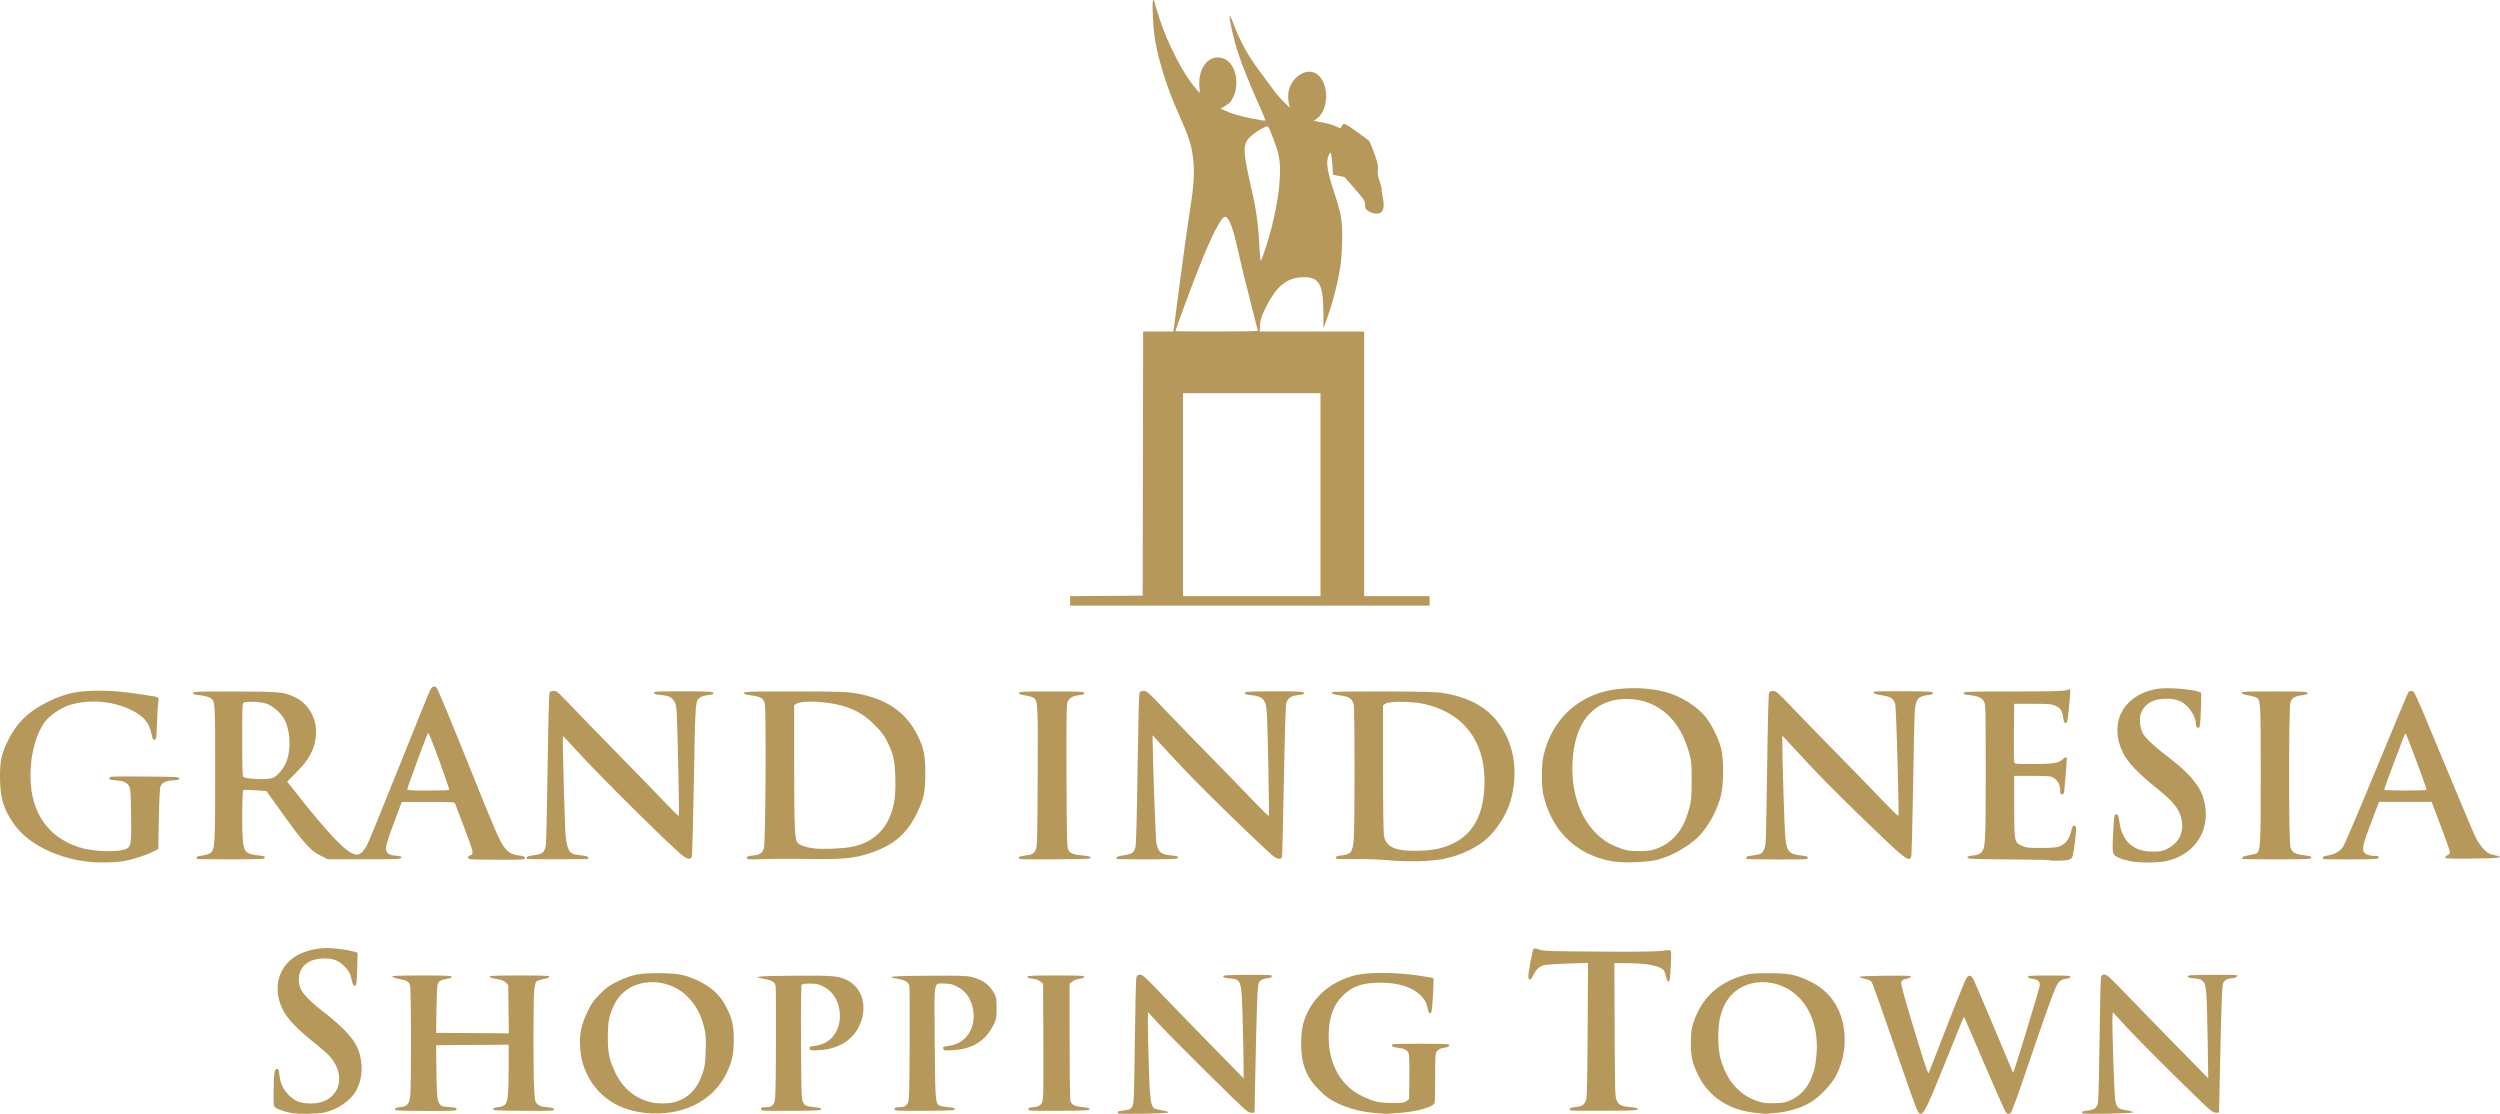 <?xml version="1.0" encoding="UTF-8" standalone="no"?>
<svg
   xmlns:dc="http://purl.org/dc/elements/1.1/"
   xmlns:cc="http://creativecommons.org/ns#"
   xmlns:rdf="http://www.w3.org/1999/02/22-rdf-syntax-ns#"
   xmlns:svg="http://www.w3.org/2000/svg"
   xmlns="http://www.w3.org/2000/svg"
   xmlns:sodipodi="http://sodipodi.sourceforge.net/DTD/sodipodi-0.dtd"
   xmlns:inkscape="http://www.inkscape.org/namespaces/inkscape"
   sodipodi:docname="Grand Indonesia (2009).svg"
   inkscape:version="1.0 (4035a4fb49, 2020-05-01)"
   id="svg8"
   version="1.1"
   viewBox="0 0 223.197 99.443"
   height="99.443mm"
   width="223.197mm">
  <defs
     id="defs2" />
  <sodipodi:namedview
     inkscape:window-maximized="1"
     inkscape:window-y="-8"
     inkscape:window-x="-8"
     inkscape:window-height="745"
     inkscape:window-width="1366"
     fit-margin-bottom="0"
     fit-margin-right="0"
     fit-margin-left="0"
     fit-margin-top="0"
     showgrid="false"
     inkscape:document-rotation="0"
     inkscape:current-layer="layer1"
     inkscape:document-units="mm"
     inkscape:cy="695.72467"
     inkscape:cx="223.42702"
     inkscape:zoom="0.35"
     inkscape:pageshadow="2"
     inkscape:pageopacity="0.0"
     borderopacity="1.0"
     bordercolor="#666666"
     pagecolor="#ffffff"
     id="base" />
  <g
     transform="translate(-93.126,116.739)"
     id="layer1"
     inkscape:groupmode="layer"
     inkscape:label="Layer 1">
    <path
       sodipodi:nodetypes="ssssssssssssscsssscsssssssssssssssscssssscssssssscsssssssccssscssssccssccscsscccssssscscssscscscsccccsssssscscccssssscssssscsscssssscsscccssssscssssssscsssssssssscscsccsssscssscssssccssscscscssssssccsccsssscscccccsssssssscssscsssccccssscccscsscssssssssssscssssssscsscsscsscssssscssssssscssccssssssscssssscccssscssssssscsssssccssssccccsssscssssssssssssssssscsscsscccscsscsssssccsssccssssssscscssscssssssscscsssssssccsccsssssscsssssscssscscsccccsssscssssscsssccccsscsscssccssssssscccssscsscssscscsssssssscssscscssccscsssccsssscccsssssssssscsssscssscssssscssscssssscsssscscccsssssccccscssscsscscsssscsssccscssssssssscssssscssssscsssssscssssssssccsssccccssssssssssssscssscsssccsssscccssscsssssscsscccccssssssssssssscccsssssccccssscccccccccsscssssssscsscscsssssssssscccscsssscsscscsssscccccssssscsssscccccccccccccccccccccccssssssccscssssssss"
       id="path853"
       d="m 119.132,-17.376 c -0.52,-0.088 -1.166,-0.303 -1.402,-0.469 -0.178,-0.125 -0.186,-0.185 -0.178,-1.332 0.012,-1.684 0.072,-2.133 0.288,-2.133 0.143,0 0.177,0.073 0.221,0.476 0.088,0.816 0.323,1.338 0.837,1.855 0.561,0.565 1.072,0.759 1.997,0.759 2.36,0 3.309,-2.225 1.756,-4.119 -0.175,-0.214 -0.853,-0.816 -1.506,-1.338 -1.521,-1.216 -2.376,-2.12 -2.779,-2.938 -0.974,-1.979 -0.354,-4.029 1.497,-4.943 0.646,-0.319 1.624,-0.539 2.424,-0.544 0.631,-0.004 1.806,0.144 2.334,0.295 l 0.431,0.123 -0.034,1.293 c -0.04,1.523 -0.066,1.694 -0.254,1.658 -0.093,-0.018 -0.17,-0.18 -0.234,-0.492 -0.121,-0.588 -0.285,-0.893 -0.694,-1.287 -0.492,-0.475 -0.971,-0.657 -1.732,-0.659 -1.426,-0.004 -2.3,0.716 -2.3,1.894 0,0.936 0.501,1.568 2.414,3.045 1.272,0.982 2.289,2.025 2.668,2.735 0.682,1.28 0.7,2.911 0.045,4.114 -0.492,0.904 -1.674,1.717 -2.859,1.967 -0.632,0.133 -2.257,0.156 -2.941,0.041 z m 31.624,0 c -2.804,-0.282 -4.817,-1.876 -5.608,-4.442 -0.107,-0.346 -0.203,-0.946 -0.232,-1.441 -0.068,-1.174 0.111,-2.025 0.664,-3.167 0.364,-0.751 0.531,-0.986 1.124,-1.579 0.594,-0.594 0.825,-0.758 1.579,-1.122 1.267,-0.611 1.908,-0.736 3.719,-0.726 1.75,0.01 2.369,0.14 3.635,0.764 1.078,0.531 1.864,1.303 2.364,2.323 0.511,1.043 0.639,1.622 0.635,2.874 -0.005,1.303 -0.154,1.973 -0.673,3.023 -1.224,2.478 -3.986,3.816 -7.207,3.493 z m 2.559,-0.959 c 1.261,-0.336 2.08,-1.18 2.553,-2.63 0.19,-0.584 0.229,-0.876 0.262,-1.996 0.034,-1.137 0.015,-1.414 -0.143,-2.074 -0.485,-2.035 -1.811,-3.477 -3.582,-3.894 -1.882,-0.444 -3.667,0.302 -4.422,1.848 -0.478,0.978 -0.59,1.537 -0.59,2.936 6e-4,1.458 0.124,2.032 0.686,3.206 0.64,1.335 1.696,2.223 3.076,2.587 0.591,0.156 1.612,0.165 2.159,0.019 z m 39.638,0.989 c -0.127,-0.127 -0.033,-0.184 0.388,-0.238 0.659,-0.084 0.729,-0.116 0.887,-0.41 0.13,-0.242 0.152,-0.819 0.213,-5.688 0.037,-2.98 0.096,-5.552 0.129,-5.715 0.052,-0.251 0.1,-0.3 0.317,-0.321 0.234,-0.023 0.401,0.126 1.902,1.693 0.905,0.945 2.933,3.033 4.506,4.639 l 2.86,2.921 -0.002,-1.058 c -0.001,-0.582 -0.037,-2.398 -0.08,-4.034 -0.097,-3.729 -0.101,-3.741 -1.172,-3.833 -0.425,-0.037 -0.566,-0.08 -0.566,-0.176 0,-0.109 0.304,-0.128 2.184,-0.137 1.973,-0.009 2.182,0.003 2.158,0.127 -0.017,0.089 -0.129,0.146 -0.322,0.162 -0.451,0.037 -0.728,0.176 -0.85,0.426 -0.116,0.239 -0.19,2.21 -0.314,8.44 l -0.063,3.133 -0.197,0.028 c -0.109,0.015 -0.337,-0.065 -0.508,-0.179 -0.372,-0.248 -6.747,-6.568 -7.961,-7.892 l -0.854,-0.931 -0.001,1.016 c -8.5e-4,0.559 0.037,2.273 0.083,3.81 0.086,2.841 0.169,3.523 0.459,3.764 0.068,0.057 0.393,0.145 0.722,0.196 0.352,0.054 0.586,0.13 0.568,0.183 -0.033,0.1 -4.392,0.174 -4.49,0.076 z m 22.846,-0.037 c -1.167,-0.097 -2.388,-0.424 -3.344,-0.898 -0.658,-0.326 -0.937,-0.53 -1.534,-1.121 -1.183,-1.172 -1.627,-2.317 -1.627,-4.194 0,-1.196 0.152,-1.924 0.586,-2.804 0.801,-1.623 2.305,-2.783 4.237,-3.268 1.109,-0.278 3.582,-0.275 5.534,0.008 0.768,0.111 1.421,0.226 1.449,0.254 0.029,0.028 0.01,0.737 -0.042,1.574 -0.081,1.303 -0.115,1.527 -0.235,1.55 -0.107,0.021 -0.162,-0.076 -0.233,-0.405 -0.121,-0.565 -0.267,-0.835 -0.651,-1.208 -0.748,-0.726 -1.96,-1.106 -3.548,-1.113 -1.602,-0.007 -2.537,0.316 -3.393,1.172 -0.867,0.867 -1.25,1.986 -1.251,3.646 0,2.48 1.089,4.403 3.015,5.325 1.025,0.49 1.51,0.598 2.701,0.6 0.875,10e-4 1.016,-0.019 1.228,-0.177 l 0.239,-0.178 0.023,-1.938 c 0.015,-1.254 -0.01,-2.016 -0.069,-2.16 -0.117,-0.283 -0.423,-0.432 -1.011,-0.492 -0.352,-0.036 -0.472,-0.084 -0.493,-0.196 -0.026,-0.139 0.141,-0.148 2.567,-0.148 2.42,0 2.593,0.01 2.566,0.147 -0.02,0.106 -0.147,0.164 -0.451,0.207 -0.303,0.043 -0.476,0.123 -0.613,0.281 -0.187,0.216 -0.191,0.263 -0.191,2.368 0,1.181 -0.024,2.209 -0.053,2.285 -0.144,0.376 -1.577,0.772 -3.228,0.893 -0.594,0.043 -1.136,0.075 -1.206,0.07 -0.07,-0.005 -0.508,-0.041 -0.974,-0.079 z m 34.102,0.003 c -2.37,-0.229 -4.206,-1.419 -5.151,-3.339 -0.526,-1.069 -0.663,-1.658 -0.666,-2.879 -0.003,-1.179 0.126,-1.765 0.617,-2.794 0.766,-1.608 2.198,-2.745 4.119,-3.274 0.587,-0.161 0.887,-0.186 2.244,-0.185 1.831,0.002 2.424,0.122 3.683,0.742 1.654,0.815 2.643,2.16 2.972,4.041 0.256,1.464 0.019,3.021 -0.659,4.33 -0.438,0.846 -1.517,1.972 -2.354,2.456 -0.796,0.46 -1.936,0.802 -3.021,0.904 -0.504,0.048 -0.954,0.082 -1.001,0.075 -0.047,-0.006 -0.398,-0.042 -0.781,-0.079 z m 3.137,-1.16 c 0.759,-0.355 1.348,-0.956 1.703,-1.737 0.344,-0.756 0.455,-1.204 0.552,-2.232 0.194,-2.045 -0.345,-3.895 -1.484,-5.103 -1.662,-1.762 -4.461,-1.941 -6.018,-0.386 -0.511,0.511 -0.802,1.049 -1.063,1.962 -0.265,0.932 -0.264,2.803 0.003,3.794 0.554,2.058 1.787,3.403 3.57,3.893 0.315,0.087 0.741,0.119 1.32,0.101 0.746,-0.024 0.925,-0.061 1.417,-0.291 z m 11.436,1.186 c -0.177,-0.118 -0.316,-0.493 -2.156,-5.831 -1.017,-2.95 -1.912,-5.497 -1.99,-5.661 -0.171,-0.36 -0.21,-0.387 -0.753,-0.509 -0.234,-0.053 -0.426,-0.131 -0.426,-0.174 0,-0.045 0.97,-0.088 2.315,-0.101 1.808,-0.018 2.307,0 2.28,0.082 -0.019,0.058 -0.193,0.144 -0.385,0.192 -0.558,0.139 -0.575,0.187 -0.365,1.026 0.195,0.778 1.263,4.339 1.901,6.342 0.284,0.891 0.394,1.143 0.443,1.016 2.574,-6.658 3.267,-8.393 3.406,-8.532 0.22,-0.22 0.39,-0.147 0.596,0.256 0.127,0.249 2.965,6.947 3.418,8.065 l 0.086,0.212 0.118,-0.278 c 0.152,-0.358 2.198,-7.088 2.26,-7.435 0.071,-0.396 -0.117,-0.599 -0.62,-0.668 -0.28,-0.039 -0.424,-0.099 -0.424,-0.177 0,-0.099 0.325,-0.119 1.905,-0.119 1.58,0 1.905,0.02 1.905,0.119 0,0.078 -0.142,0.139 -0.415,0.176 -0.492,0.068 -0.68,0.241 -0.966,0.891 -0.299,0.68 -1.098,2.94 -2.527,7.151 -0.695,2.048 -1.325,3.791 -1.4,3.873 -0.172,0.19 -0.302,0.191 -0.472,0.002 -0.074,-0.082 -0.942,-2.034 -1.928,-4.339 -0.987,-2.305 -1.802,-4.2 -1.811,-4.211 -0.01,-0.011 -0.602,1.437 -1.316,3.217 -2.076,5.178 -2.314,5.659 -2.677,5.417 z m 14.585,0.008 c -0.133,-0.133 -0.025,-0.192 0.457,-0.247 0.643,-0.073 0.821,-0.219 0.92,-0.755 0.043,-0.233 0.105,-2.805 0.139,-5.715 0.033,-2.91 0.093,-5.377 0.132,-5.482 0.051,-0.136 0.14,-0.191 0.312,-0.191 0.203,0 0.512,0.282 1.968,1.799 0.95,0.99 2.979,3.076 4.509,4.636 l 2.782,2.836 -0.057,-3.471 c -0.072,-4.357 -0.114,-4.894 -0.406,-5.187 -0.176,-0.176 -0.326,-0.227 -0.794,-0.267 -0.434,-0.037 -0.577,-0.081 -0.577,-0.177 0,-0.109 0.301,-0.129 2.159,-0.138 1.187,-0.006 2.189,0.007 2.227,0.029 0.143,0.084 -0.144,0.279 -0.413,0.279 -0.388,0 -0.674,0.146 -0.804,0.411 -0.11,0.226 -0.161,1.625 -0.312,8.648 l -0.063,2.921 -0.212,0.025 c -0.125,0.015 -0.333,-0.064 -0.508,-0.193 -0.52,-0.382 -5.904,-5.702 -7.36,-7.273 l -1.403,-1.514 -0.028,0.413 c -0.052,0.755 0.158,7.064 0.249,7.488 0.135,0.631 0.273,0.75 0.989,0.857 0.386,0.057 0.605,0.127 0.586,0.187 -0.035,0.104 -4.389,0.183 -4.491,0.081 z m -150.64,-0.289 c -0.091,-0.148 0.046,-0.225 0.475,-0.266 0.563,-0.054 0.738,-0.235 0.843,-0.873 0.119,-0.725 0.11,-9.674 -0.01,-10.018 -0.115,-0.33 -0.274,-0.419 -0.987,-0.551 -0.307,-0.057 -0.574,-0.149 -0.593,-0.205 -0.026,-0.078 0.593,-0.102 2.64,-0.102 2.223,0 2.674,0.02 2.674,0.117 0,0.075 -0.143,0.139 -0.392,0.176 -0.569,0.085 -0.778,0.206 -0.87,0.502 -0.045,0.144 -0.093,1.177 -0.108,2.295 l -0.027,2.032 3.245,0.022 3.245,0.022 -0.028,-2.158 -0.028,-2.158 -0.222,-0.222 c -0.169,-0.169 -0.366,-0.244 -0.826,-0.317 -0.384,-0.06 -0.604,-0.134 -0.604,-0.203 0,-0.086 0.558,-0.108 2.667,-0.108 2.156,0 2.667,0.021 2.667,0.112 0,0.07 -0.195,0.148 -0.524,0.209 -0.288,0.054 -0.579,0.153 -0.647,0.22 -0.074,0.074 -0.15,0.405 -0.19,0.828 -0.088,0.925 -0.089,7.426 -0.001,8.819 0.063,1 0.086,1.104 0.281,1.299 0.173,0.173 0.327,0.222 0.837,0.268 0.493,0.044 0.63,0.086 0.652,0.2 0.026,0.134 -0.171,0.143 -2.708,0.127 -2.368,-0.015 -2.736,-0.034 -2.736,-0.144 0,-0.09 0.132,-0.143 0.455,-0.183 0.277,-0.034 0.519,-0.119 0.618,-0.218 0.246,-0.246 0.32,-1.008 0.322,-3.304 l 0.002,-2.054 -3.239,0.022 -3.239,0.022 0.023,1.99 c 0.04,3.444 0.047,3.466 1.147,3.537 0.557,0.036 0.65,0.064 0.65,0.196 0,0.146 -0.145,0.154 -2.709,0.151 -1.542,-0.002 -2.729,-0.036 -2.757,-0.081 z m 32.643,-0.085 c 0,-0.131 0.061,-0.162 0.318,-0.163 0.502,-0.002 0.695,-0.086 0.85,-0.369 0.131,-0.239 0.147,-0.734 0.171,-5.217 0.014,-2.724 0.003,-5.077 -0.025,-5.229 -0.067,-0.361 -0.348,-0.537 -1.035,-0.65 -1.196,-0.196 -0.585,-0.26 2.71,-0.282 3.598,-0.024 3.993,0.014 4.823,0.466 1.141,0.621 1.62,2.046 1.172,3.486 -0.502,1.611 -1.862,2.588 -3.753,2.695 -0.721,0.041 -0.83,0.029 -0.878,-0.096 -0.076,-0.199 -0.036,-0.221 0.553,-0.304 1.452,-0.205 2.331,-1.513 2.108,-3.138 -0.139,-1.017 -0.649,-1.757 -1.496,-2.171 -0.398,-0.195 -0.59,-0.234 -1.139,-0.234 -0.49,0 -0.682,0.032 -0.744,0.126 -0.054,0.081 -0.074,1.919 -0.057,5.121 0.023,4.395 0.043,5.032 0.165,5.305 0.157,0.352 0.305,0.418 1.085,0.488 0.411,0.037 0.55,0.081 0.55,0.176 0,0.11 -0.361,0.129 -2.688,0.141 -2.597,0.014 -2.688,0.009 -2.688,-0.148 z m 11.938,0 c 0,-0.131 0.061,-0.162 0.318,-0.163 0.502,-0.002 0.695,-0.086 0.85,-0.369 0.131,-0.239 0.147,-0.734 0.17,-5.217 0.014,-2.724 0.003,-5.077 -0.025,-5.229 -0.066,-0.361 -0.347,-0.537 -1.035,-0.65 -1.196,-0.196 -0.585,-0.26 2.71,-0.282 2.709,-0.018 3.382,8.5e-4 3.844,0.108 1.011,0.234 1.645,0.693 2.078,1.504 0.165,0.309 0.191,0.484 0.191,1.291 0,0.878 -0.016,0.966 -0.27,1.482 -0.697,1.415 -1.891,2.165 -3.601,2.262 -0.721,0.041 -0.83,0.029 -0.878,-0.096 -0.076,-0.199 -0.036,-0.221 0.553,-0.304 1.448,-0.205 2.338,-1.52 2.112,-3.119 -0.148,-1.044 -0.646,-1.773 -1.495,-2.189 -0.379,-0.185 -0.596,-0.233 -1.08,-0.235 -0.993,-0.005 -0.906,-0.528 -0.864,5.199 0.039,5.203 0.06,5.495 0.418,5.686 0.098,0.052 0.449,0.12 0.779,0.149 0.454,0.041 0.601,0.085 0.601,0.181 0,0.11 -0.361,0.129 -2.688,0.141 -2.597,0.014 -2.688,0.009 -2.688,-0.148 z m 11.938,0.011 c 0,-0.124 0.089,-0.16 0.48,-0.192 0.587,-0.049 0.756,-0.222 0.831,-0.851 0.029,-0.243 0.041,-2.627 0.027,-5.297 l -0.026,-4.855 -0.23,-0.198 c -0.15,-0.129 -0.393,-0.218 -0.699,-0.256 -0.314,-0.039 -0.468,-0.097 -0.468,-0.176 0,-0.097 0.433,-0.117 2.54,-0.117 2.126,0 2.54,0.019 2.54,0.119 0,0.079 -0.145,0.139 -0.429,0.178 -0.259,0.036 -0.519,0.136 -0.656,0.255 l -0.227,0.196 v 5.109 c 0,2.81 0.029,5.213 0.065,5.34 0.095,0.34 0.405,0.498 1.097,0.56 0.466,0.042 0.616,0.086 0.616,0.182 0,0.11 -0.366,0.129 -2.731,0.141 -2.577,0.014 -2.731,0.006 -2.731,-0.138 z m 48.394,0.102 c -0.158,-0.158 -0.004,-0.256 0.465,-0.298 0.586,-0.053 0.791,-0.194 0.94,-0.646 0.073,-0.22 0.11,-1.954 0.133,-6.265 l 0.032,-5.96 -1.769,0.06 c -0.973,0.033 -1.915,0.093 -2.094,0.134 -0.465,0.105 -0.729,0.333 -0.991,0.855 -0.256,0.51 -0.435,0.587 -0.473,0.202 -0.03,-0.306 0.37,-2.409 0.479,-2.518 0.045,-0.045 0.244,-0.014 0.489,0.076 0.376,0.139 0.845,0.156 5.323,0.184 3.548,0.023 5.106,0.003 5.616,-0.071 0.482,-0.07 0.733,-0.075 0.792,-0.016 0.058,0.058 0.063,0.529 0.014,1.428 -0.058,1.07 -0.097,1.341 -0.193,1.341 -0.076,0 -0.157,-0.162 -0.22,-0.442 -0.055,-0.243 -0.146,-0.498 -0.204,-0.567 -0.35,-0.421 -1.509,-0.635 -3.462,-0.64 l -0.958,-0.002 0.028,5.948 c 0.026,5.513 0.039,5.974 0.181,6.3 0.185,0.425 0.408,0.533 1.258,0.609 0.469,0.042 0.619,0.086 0.619,0.182 0,0.11 -0.394,0.129 -2.977,0.141 -1.638,0.008 -3,-0.008 -3.027,-0.035 z m -132.468,-22.211 c -2.805,-0.36 -5.263,-1.624 -6.471,-3.327 -0.953,-1.344 -1.258,-2.346 -1.266,-4.159 -0.007,-1.459 0.106,-2.026 0.626,-3.147 0.761,-1.642 1.833,-2.723 3.555,-3.586 1.592,-0.797 2.746,-1.05 4.741,-1.037 1.319,0.008 2.051,0.079 4.149,0.4 1.184,0.181 1.122,0.146 1.055,0.589 -0.031,0.206 -0.081,1.054 -0.111,1.884 -0.052,1.423 -0.065,1.51 -0.221,1.51 -0.136,0 -0.185,-0.098 -0.276,-0.543 -0.206,-1.02 -0.718,-1.605 -1.891,-2.16 -1.664,-0.788 -3.787,-0.934 -5.485,-0.375 -0.7,0.23 -1.684,0.894 -2.081,1.404 -0.952,1.222 -1.483,3.523 -1.31,5.675 0.237,2.945 1.897,4.963 4.688,5.701 0.967,0.255 2.87,0.324 3.545,0.128 0.744,-0.216 0.751,-0.246 0.717,-3.09 -0.024,-1.988 -0.049,-2.374 -0.17,-2.595 -0.185,-0.337 -0.491,-0.472 -1.191,-0.525 -0.487,-0.037 -0.572,-0.067 -0.572,-0.202 0,-0.153 0.116,-0.158 3.11,-0.137 2.783,0.02 3.113,0.037 3.137,0.159 0.022,0.112 -0.08,0.144 -0.568,0.179 -0.661,0.047 -0.98,0.205 -1.124,0.557 -0.058,0.141 -0.113,1.251 -0.144,2.895 l -0.05,2.667 -0.423,0.229 c -0.591,0.32 -1.821,0.715 -2.705,0.869 -0.794,0.138 -2.341,0.156 -3.264,0.038 z m 136.122,-0.037 c -3.023,-0.571 -5.148,-2.538 -5.965,-5.522 -0.195,-0.713 -0.227,-0.995 -0.231,-2.054 -0.004,-0.911 0.036,-1.4 0.152,-1.896 0.63,-2.689 2.383,-4.663 4.901,-5.519 1.784,-0.607 4.529,-0.603 6.377,0.009 1.208,0.4 2.47,1.235 3.18,2.103 0.547,0.669 1.206,2.027 1.402,2.89 0.233,1.024 0.213,3.128 -0.04,4.138 -0.298,1.188 -0.887,2.343 -1.705,3.341 -0.807,0.984 -2.557,2.034 -3.984,2.389 -0.955,0.238 -3.125,0.302 -4.086,0.12 z m 3.753,-1.022 c 0.754,-0.221 1.407,-0.619 1.923,-1.171 0.586,-0.627 0.97,-1.378 1.265,-2.481 0.202,-0.753 0.222,-0.975 0.228,-2.478 0.005,-1.463 -0.016,-1.735 -0.189,-2.389 -0.651,-2.47 -1.977,-4.048 -3.946,-4.696 -0.927,-0.305 -2.251,-0.326 -3.143,-0.049 -1.971,0.613 -3.095,2.312 -3.331,5.035 -0.279,3.22 0.806,6.014 2.893,7.445 0.505,0.346 1.373,0.714 1.966,0.833 0.604,0.121 1.845,0.095 2.334,-0.049 z m 42.582,1.024 c -0.838,-0.169 -1.38,-0.408 -1.507,-0.665 -0.087,-0.176 -0.094,-0.547 -0.033,-1.779 0.043,-0.856 0.104,-1.599 0.136,-1.652 0.1,-0.162 0.298,-0.106 0.335,0.095 0.019,0.105 0.08,0.435 0.135,0.734 0.292,1.592 1.276,2.403 2.924,2.413 0.646,0.004 0.833,-0.029 1.228,-0.213 1.192,-0.556 1.672,-1.65 1.284,-2.925 -0.246,-0.81 -0.754,-1.404 -2.176,-2.546 -1.662,-1.335 -2.562,-2.288 -2.998,-3.174 -1.252,-2.55 -0.023,-5.022 2.796,-5.623 0.467,-0.1 0.918,-0.123 1.77,-0.092 1.1,0.04 2.317,0.244 2.416,0.404 0.026,0.042 0.021,0.748 -0.012,1.567 -0.047,1.183 -0.085,1.5 -0.182,1.537 -0.158,0.061 -0.272,-0.122 -0.274,-0.443 -0.003,-0.385 -0.368,-1.089 -0.762,-1.471 -0.527,-0.511 -1.139,-0.713 -2.033,-0.669 -1.111,0.055 -1.781,0.471 -2.113,1.313 -0.145,0.368 -0.079,1.247 0.127,1.673 0.228,0.473 1.003,1.218 2.241,2.154 1.857,1.403 2.864,2.56 3.207,3.682 0.821,2.684 -0.597,5.097 -3.337,5.678 -0.725,0.154 -2.413,0.154 -3.173,10e-4 z m -66.336,-0.091 c -0.783,-0.071 -2.032,-0.114 -2.961,-0.101 -1.428,0.02 -1.61,0.007 -1.634,-0.115 -0.022,-0.109 0.073,-0.15 0.456,-0.198 0.893,-0.112 0.993,-0.227 1.132,-1.315 0.104,-0.806 0.109,-11.698 0.006,-12.142 -0.126,-0.541 -0.384,-0.727 -1.156,-0.831 -0.694,-0.093 -0.921,-0.19 -0.727,-0.31 0.06,-0.037 2.155,-0.06 4.656,-0.05 3.771,0.014 4.679,0.041 5.323,0.155 2.681,0.476 4.35,1.587 5.435,3.617 1.031,1.93 1.106,4.594 0.189,6.774 -0.346,0.822 -1.101,1.92 -1.707,2.482 -0.974,0.902 -2.371,1.581 -3.938,1.913 -1.118,0.237 -3.243,0.288 -5.074,0.121 z m 4.657,-1.049 c 2.735,-0.699 4.023,-2.64 4.02,-6.057 -0.003,-3.64 -1.997,-6.129 -5.502,-6.865 -1.025,-0.215 -3.006,-0.223 -3.327,-0.012 l -0.229,0.15 v 5.617 c 0,3.434 0.033,5.792 0.086,6.068 0.191,1.008 1.079,1.374 3.174,1.307 0.728,-0.023 1.33,-0.094 1.778,-0.208 z m 54.465,1.052 c -0.025,-0.025 -1.679,-0.058 -3.676,-0.071 -3.199,-0.022 -3.633,-0.041 -3.656,-0.157 -0.02,-0.102 0.09,-0.145 0.501,-0.192 0.376,-0.044 0.58,-0.115 0.716,-0.25 0.397,-0.397 0.418,-0.759 0.418,-7.199 0,-5.649 -0.009,-6.028 -0.154,-6.293 -0.187,-0.343 -0.53,-0.497 -1.278,-0.573 -0.456,-0.047 -0.56,-0.084 -0.539,-0.194 0.024,-0.123 0.452,-0.136 4.428,-0.136 3.43,0 4.473,-0.025 4.727,-0.112 0.179,-0.062 0.342,-0.095 0.363,-0.074 0.021,0.021 -0.004,0.471 -0.056,1.001 -0.18,1.866 -0.2,1.976 -0.352,2.005 -0.111,0.021 -0.155,-0.062 -0.201,-0.38 -0.102,-0.71 -0.244,-0.945 -0.691,-1.149 -0.372,-0.17 -0.541,-0.185 -2.056,-0.187 l -1.651,-0.002 -0.024,2.498 c -0.013,1.374 -0.003,2.583 0.023,2.688 0.046,0.189 0.059,0.191 1.6,0.191 1.793,0 2.364,-0.082 2.678,-0.382 0.238,-0.228 0.421,-0.273 0.424,-0.105 0.002,0.16 -0.177,2.425 -0.224,2.836 -0.033,0.285 -0.075,0.36 -0.206,0.36 -0.137,0 -0.164,-0.06 -0.164,-0.36 0,-0.477 -0.228,-0.907 -0.593,-1.119 -0.27,-0.157 -0.441,-0.172 -1.905,-0.172 h -1.609 v 2.709 c 8.5e-4,3.167 0.011,3.223 0.695,3.538 0.361,0.166 0.544,0.187 1.675,0.187 0.851,-9e-5 1.382,-0.038 1.609,-0.116 0.636,-0.217 0.966,-0.677 1.179,-1.641 0.055,-0.25 0.276,-0.315 0.357,-0.104 0.08,0.21 -0.212,2.507 -0.345,2.71 -0.074,0.113 -0.247,0.206 -0.445,0.239 -0.398,0.066 -1.506,0.072 -1.569,0.009 z m -165.382,-0.113 c -0.147,-0.147 0.016,-0.255 0.468,-0.307 0.296,-0.034 0.593,-0.127 0.714,-0.222 0.411,-0.324 0.43,-0.633 0.43,-7.187 0,-6.697 0.022,-6.424 -0.543,-6.706 -0.159,-0.079 -0.551,-0.17 -0.872,-0.202 -0.473,-0.047 -0.578,-0.083 -0.556,-0.194 0.024,-0.124 0.385,-0.136 3.751,-0.13 4.062,0.008 4.339,0.035 5.357,0.516 1.244,0.588 1.991,1.98 1.854,3.451 -0.112,1.202 -0.599,2.107 -1.756,3.266 l -0.809,0.81 0.666,0.843 c 3.151,3.987 4.612,5.511 5.444,5.675 0.346,0.068 0.685,-0.218 1.031,-0.87 0.143,-0.27 1.448,-3.463 2.899,-7.095 1.451,-3.632 2.695,-6.692 2.764,-6.799 0.177,-0.275 0.358,-0.32 0.544,-0.134 0.088,0.088 1.26,2.904 2.605,6.258 2.613,6.518 2.976,7.361 3.442,7.996 0.347,0.473 0.659,0.642 1.336,0.725 0.399,0.049 0.487,0.088 0.487,0.219 0,0.153 -0.104,0.16 -2.349,0.158 -1.292,-6.8e-4 -2.435,-0.024 -2.54,-0.052 -0.233,-0.062 -0.25,-0.255 -0.029,-0.325 0.39,-0.124 0.375,-0.199 -0.449,-2.382 -0.438,-1.159 -0.823,-2.174 -0.856,-2.256 -0.055,-0.136 -0.252,-0.148 -2.411,-0.148 h -2.351 l -0.642,1.714 c -0.707,1.887 -0.841,2.366 -0.737,2.64 0.113,0.298 0.306,0.4 0.85,0.449 0.413,0.037 0.51,0.074 0.489,0.183 -0.024,0.122 -0.36,0.136 -3.289,0.136 h -3.263 l -0.646,-0.319 c -0.511,-0.253 -0.777,-0.461 -1.277,-0.998 -0.567,-0.61 -1.004,-1.19 -3,-3.974 l -0.576,-0.804 -0.971,-0.065 c -0.534,-0.036 -1.019,-0.046 -1.077,-0.024 -0.133,0.051 -0.151,3.958 -0.023,4.745 0.14,0.853 0.319,0.988 1.466,1.106 0.399,0.041 0.487,0.077 0.465,0.192 -0.025,0.129 -0.293,0.142 -3.014,0.145 -1.643,0.002 -3.004,-0.014 -3.026,-0.035 z m 22.511,-6.17 c 0.021,-0.035 -0.383,-1.219 -0.898,-2.631 -0.612,-1.677 -0.96,-2.525 -1.005,-2.446 -0.124,0.222 -1.851,4.911 -1.851,5.027 0,0.092 0.358,0.114 1.858,0.114 1.022,0 1.875,-0.029 1.896,-0.064 z m -15.75,-1.067 c 0.435,-0.182 1.033,-0.912 1.242,-1.516 0.396,-1.142 0.311,-2.674 -0.203,-3.689 -0.28,-0.552 -1.005,-1.2 -1.579,-1.412 -0.47,-0.173 -1.728,-0.24 -2.048,-0.108 -0.137,0.057 -0.148,0.296 -0.148,3.318 0,2.384 0.026,3.274 0.098,3.318 0.349,0.216 2.185,0.277 2.637,0.088 z m 22.705,7.239 c -0.143,-0.143 0.008,-0.257 0.404,-0.306 0.979,-0.121 1.101,-0.205 1.255,-0.869 0.041,-0.176 0.115,-3.288 0.165,-6.916 0.055,-3.977 0.124,-6.658 0.175,-6.752 0.056,-0.104 0.178,-0.156 0.37,-0.156 0.309,0 0.103,-0.194 2.966,2.793 0.558,0.582 2.008,2.069 3.223,3.303 1.214,1.234 2.822,2.89 3.574,3.681 0.751,0.79 1.386,1.416 1.412,1.391 0.025,-0.025 -0.005,-2.238 -0.067,-4.917 -0.104,-4.483 -0.126,-4.897 -0.274,-5.195 -0.236,-0.475 -0.491,-0.621 -1.201,-0.685 -0.609,-0.055 -0.821,-0.155 -0.608,-0.287 0.06,-0.037 1.255,-0.062 2.656,-0.054 2.263,0.012 2.549,0.029 2.572,0.15 0.021,0.107 -0.074,0.146 -0.45,0.185 -0.262,0.027 -0.572,0.112 -0.688,0.188 -0.48,0.314 -0.47,0.198 -0.597,7.407 -0.064,3.655 -0.152,6.732 -0.196,6.837 -0.097,0.234 -0.295,0.241 -0.65,0.025 -0.657,-0.4 -7.337,-6.992 -9.55,-9.424 -0.699,-0.767 -1.283,-1.384 -1.3,-1.369 -0.054,0.047 0.163,8.109 0.24,8.903 0.042,0.432 0.149,0.947 0.241,1.155 0.187,0.424 0.373,0.513 1.263,0.608 0.371,0.04 0.529,0.092 0.529,0.175 0,0.065 -0.029,0.124 -0.064,0.132 -0.173,0.035 -5.364,0.035 -5.399,-2.6e-4 z m 19.708,0.02 c -0.058,-0.026 -0.106,-0.096 -0.106,-0.157 0,-0.073 0.185,-0.13 0.549,-0.169 0.614,-0.066 0.815,-0.196 0.985,-0.638 0.15,-0.39 0.219,-12.415 0.075,-12.953 -0.121,-0.451 -0.366,-0.595 -1.19,-0.704 -0.543,-0.072 -0.674,-0.116 -0.654,-0.222 0.023,-0.119 0.504,-0.132 4.512,-0.13 3.914,0.002 4.603,0.022 5.406,0.155 2.727,0.452 4.515,1.655 5.554,3.737 0.574,1.151 0.71,1.81 0.708,3.429 -0.002,1.616 -0.135,2.263 -0.709,3.465 -0.91,1.903 -2.115,2.948 -4.194,3.636 -1.573,0.521 -2.407,0.586 -6.682,0.519 -0.931,-0.015 -2.246,-0.003 -2.921,0.026 -0.675,0.029 -1.275,0.032 -1.333,0.006 z m 9.292,-1.101 c 1.47,-0.292 2.617,-1.129 3.221,-2.35 0.531,-1.074 0.699,-2.047 0.649,-3.779 -0.046,-1.608 -0.186,-2.224 -0.759,-3.342 -0.268,-0.524 -0.525,-0.855 -1.116,-1.442 -0.884,-0.877 -1.668,-1.339 -2.859,-1.684 -1.386,-0.401 -3.61,-0.494 -4.111,-0.171 l -0.191,0.123 0.003,5.438 c 0.003,5.486 0.051,6.566 0.304,6.846 0.198,0.219 0.757,0.412 1.435,0.497 0.771,0.097 2.624,0.023 3.424,-0.136 z m 14.94,1.079 c -0.147,-0.147 0.019,-0.25 0.486,-0.302 0.663,-0.075 0.81,-0.156 0.985,-0.541 0.127,-0.279 0.144,-0.941 0.167,-6.491 0.027,-6.428 0.013,-6.724 -0.325,-7.03 -0.084,-0.076 -0.424,-0.18 -0.755,-0.231 -0.472,-0.073 -0.597,-0.122 -0.577,-0.226 0.023,-0.117 0.358,-0.133 2.902,-0.133 2.603,0 2.879,0.013 2.903,0.139 0.022,0.112 -0.073,0.151 -0.485,0.199 -0.609,0.071 -0.897,0.269 -1.024,0.704 -0.063,0.215 -0.083,2.268 -0.066,6.578 0.024,5.754 0.038,6.287 0.173,6.533 0.172,0.314 0.442,0.416 1.314,0.497 0.616,0.057 0.794,0.137 0.594,0.267 -0.11,0.071 -6.221,0.108 -6.291,0.038 z m 8.725,0.004 c -0.149,-0.149 0.027,-0.246 0.596,-0.328 0.734,-0.106 0.913,-0.23 1.047,-0.73 0.063,-0.233 0.127,-2.617 0.187,-6.954 0.05,-3.629 0.125,-6.687 0.166,-6.795 0.058,-0.153 0.139,-0.196 0.371,-0.196 0.266,0 0.384,0.092 1.166,0.91 2.087,2.183 3.115,3.244 5.15,5.313 1.191,1.211 2.761,2.829 3.49,3.595 0.728,0.767 1.347,1.371 1.376,1.342 0.052,-0.052 -0.09,-7.677 -0.169,-9.06 -0.076,-1.327 -0.312,-1.613 -1.428,-1.727 -0.461,-0.047 -0.566,-0.085 -0.545,-0.195 0.023,-0.121 0.306,-0.137 2.588,-0.143 1.942,-0.005 2.583,0.019 2.649,0.098 0.115,0.139 0.042,0.173 -0.531,0.242 -0.578,0.07 -0.875,0.28 -1.002,0.707 -0.059,0.198 -0.138,2.741 -0.216,6.918 -0.068,3.632 -0.142,6.69 -0.166,6.795 -0.054,0.239 -0.321,0.25 -0.683,0.03 -0.277,-0.169 -3.569,-3.311 -6.004,-5.732 -1.31,-1.301 -2.947,-3.02 -4.338,-4.555 l -0.529,-0.584 0.002,0.414 c 0.01,1.907 0.267,8.959 0.337,9.25 0.199,0.829 0.393,0.977 1.408,1.081 0.438,0.045 0.541,0.083 0.52,0.192 -0.023,0.121 -0.316,0.137 -2.712,0.144 -1.477,0.005 -2.705,-0.011 -2.729,-0.035 z m 56.218,-10e-4 c -0.149,-0.149 0.011,-0.252 0.474,-0.305 0.284,-0.032 0.606,-0.092 0.716,-0.134 0.246,-0.093 0.423,-0.428 0.493,-0.93 0.029,-0.21 0.092,-3.29 0.139,-6.845 0.054,-4.066 0.118,-6.524 0.173,-6.625 0.059,-0.109 0.178,-0.162 0.369,-0.162 0.257,0 0.43,0.155 1.919,1.714 0.9,0.943 2.65,2.743 3.889,4 1.239,1.257 2.942,3.01 3.786,3.894 0.844,0.884 1.554,1.588 1.579,1.563 0.082,-0.082 -0.187,-9.682 -0.28,-9.993 -0.15,-0.505 -0.412,-0.677 -1.201,-0.79 -0.668,-0.096 -0.934,-0.241 -0.609,-0.334 0.084,-0.024 1.276,-0.037 2.649,-0.028 2.224,0.013 2.499,0.03 2.523,0.152 0.021,0.109 -0.076,0.148 -0.47,0.193 -0.846,0.096 -1.075,0.392 -1.157,1.497 -0.025,0.345 -0.089,3.371 -0.142,6.724 -0.053,3.353 -0.131,6.163 -0.173,6.244 -0.228,0.437 -0.574,0.164 -4.021,-3.167 -2.905,-2.807 -4.173,-4.098 -6.449,-6.568 l -1.032,-1.119 -0.001,0.484 c -0.004,1.516 0.187,7.809 0.258,8.516 0.138,1.37 0.332,1.596 1.468,1.713 0.373,0.038 0.561,0.094 0.561,0.167 0,0.06 -0.067,0.128 -0.148,0.15 -0.197,0.053 -5.259,0.04 -5.313,-0.015 z m 44.278,-0.002 c -0.144,-0.144 0.031,-0.247 0.556,-0.328 0.328,-0.051 0.648,-0.136 0.712,-0.189 0.317,-0.263 0.343,-0.786 0.343,-7.073 0,-6.502 -0.007,-6.613 -0.409,-6.832 -0.101,-0.055 -0.431,-0.141 -0.734,-0.192 -0.388,-0.065 -0.55,-0.129 -0.55,-0.217 0,-0.108 0.401,-0.125 2.92,-0.125 2.631,0 2.922,0.014 2.946,0.138 0.021,0.109 -0.075,0.151 -0.464,0.199 -0.667,0.083 -0.92,0.231 -1.056,0.614 -0.162,0.459 -0.166,12.421 -0.004,12.956 0.143,0.473 0.378,0.613 1.206,0.719 0.555,0.071 0.678,0.113 0.656,0.224 -0.024,0.123 -0.337,0.137 -3.054,0.141 -1.665,0.003 -3.046,-0.013 -3.068,-0.035 z m 7.202,0.005 c -0.143,-0.143 -8.5e-4,-0.261 0.376,-0.313 0.59,-0.081 1.103,-0.365 1.379,-0.764 0.13,-0.187 1.476,-3.349 2.992,-7.026 1.516,-3.678 2.796,-6.735 2.845,-6.793 0.049,-0.059 0.176,-0.107 0.284,-0.107 0.255,0 0.159,-0.214 3.005,6.65 1.312,3.164 2.524,6.039 2.693,6.388 0.178,0.368 0.486,0.819 0.731,1.073 0.373,0.384 0.489,0.451 0.955,0.546 1.031,0.211 0.562,0.285 -1.956,0.308 -1.996,0.018 -2.427,0.002 -2.427,-0.092 0,-0.063 0.095,-0.158 0.212,-0.211 0.126,-0.057 0.212,-0.167 0.212,-0.27 0,-0.096 -0.367,-1.144 -0.816,-2.33 l -0.816,-2.157 h -2.353 -2.353 l -0.167,0.445 c -0.092,0.244 -0.382,1.011 -0.644,1.704 -0.564,1.488 -0.682,1.964 -0.564,2.276 0.094,0.247 0.496,0.4 1.051,0.401 0.263,4.3e-4 0.318,0.028 0.295,0.149 -0.026,0.137 -0.216,0.149 -2.459,0.158 -1.337,0.005 -2.451,-0.011 -2.475,-0.035 z m 9.21,-6.176 c 0.048,-0.085 -1.827,-5.107 -1.885,-5.049 -0.092,0.092 -1.927,4.987 -1.892,5.049 0.02,0.035 0.869,0.064 1.888,0.064 1.019,0 1.869,-0.029 1.889,-0.064 z m -121.099,-16.869 v -0.422 l 3.239,-0.022 3.239,-0.022 0.021,-11.79 0.021,-11.79 h 1.347 1.347 l 0.051,-0.318 c 0.028,-0.175 0.28,-2.089 0.559,-4.255 0.279,-2.165 0.64,-4.756 0.801,-5.757 0.402,-2.494 0.498,-3.695 0.384,-4.833 -0.15,-1.497 -0.335,-2.079 -1.467,-4.607 -0.828,-1.849 -1.583,-4.232 -1.932,-6.096 -0.206,-1.1 -0.332,-3.832 -0.172,-3.733 0.053,0.033 0.097,0.109 0.097,0.168 0,0.06 0.208,0.753 0.462,1.541 0.718,2.226 2.182,5.033 3.241,6.214 l 0.342,0.381 -0.043,-0.604 c -0.123,-1.721 0.935,-2.94 2.153,-2.48 1.229,0.464 1.565,2.679 0.593,3.907 -0.063,0.08 -0.282,0.24 -0.486,0.356 l -0.372,0.211 0.467,0.207 c 0.784,0.347 1.739,0.595 3.275,0.851 0.151,0.025 0.275,0.018 0.275,-0.017 0,-0.035 -0.271,-0.672 -0.601,-1.416 -0.874,-1.967 -1.455,-3.413 -1.845,-4.595 -0.357,-1.079 -0.806,-3.034 -0.756,-3.291 0.016,-0.081 0.157,0.194 0.315,0.61 0.645,1.706 1.319,2.924 2.458,4.44 0.402,0.536 0.908,1.221 1.124,1.524 0.216,0.303 0.634,0.787 0.929,1.077 l 0.536,0.527 c -0.113,-0.436 -0.151,-0.856 -0.126,-1.229 0.117,-1.349 1.509,-2.421 2.516,-1.798 1.168,0.773 1.15,3.28 -0.028,4.053 l -0.224,0.147 0.498,0.096 c 0.908,0.175 1.237,0.266 1.564,0.433 0.307,0.157 0.329,0.157 0.409,0.017 0.224,-0.392 0.199,-0.399 1.285,0.362 0.577,0.404 1.11,0.798 1.184,0.874 0.074,0.077 0.295,0.602 0.491,1.166 0.3,0.864 0.348,1.092 0.304,1.439 -0.04,0.32 -0.003,0.553 0.164,1.037 0.118,0.343 0.198,0.652 0.177,0.687 -0.021,0.034 0.019,0.342 0.091,0.684 0.159,0.761 0.099,1.22 -0.184,1.405 -0.246,0.161 -0.705,0.098 -1.114,-0.154 -0.243,-0.15 -0.275,-0.212 -0.275,-0.543 0,-0.354 -0.049,-0.429 -0.904,-1.411 -0.497,-0.571 -0.911,-1.048 -0.919,-1.061 -0.009,-0.013 -0.245,-0.064 -0.525,-0.113 l -0.51,-0.09 -0.06,-0.853 c -0.033,-0.469 -0.091,-0.933 -0.129,-1.03 -0.062,-0.159 -0.083,-0.144 -0.213,0.16 -0.245,0.572 -0.117,1.437 0.474,3.209 0.689,2.064 0.785,2.671 0.732,4.625 -0.032,1.193 -0.095,1.839 -0.261,2.709 -0.262,1.371 -0.694,2.966 -1.1,4.064 l -0.298,0.804 -0.007,-1.312 c -0.014,-2.615 -0.364,-3.255 -1.774,-3.242 -1.493,0.013 -2.454,0.804 -3.426,2.819 -0.355,0.737 -0.435,0.987 -0.462,1.46 l -0.034,0.572 h 4.666 4.666 v 11.811 11.811 h 2.921 2.921 v 0.423 0.423 H 204.708 188.663 v -0.422 z m 22.352,-9.484 v -9.059 h -6.138 -6.138 v 9.059 9.059 h 6.138 6.138 z m -5.588,-14.625 c 0,-0.034 -0.322,-1.301 -0.715,-2.815 -0.393,-1.514 -0.851,-3.388 -1.017,-4.164 -0.459,-2.141 -0.853,-3.204 -1.188,-3.204 -0.353,0 -1.202,1.646 -2.357,4.572 -0.625,1.582 -2.09,5.534 -2.09,5.636 0,0.02 1.657,0.036 3.683,0.036 2.026,0 3.683,-0.028 3.683,-0.062 z m 0.751,-7.583 c 0.746,-2.305 1.221,-4.887 1.225,-6.664 0.002,-1.139 -0.106,-1.633 -0.701,-3.175 -0.382,-0.991 -0.326,-0.953 -0.93,-0.631 -0.287,0.153 -0.687,0.423 -0.888,0.601 -0.867,0.763 -0.862,1.168 0.071,5.238 0.342,1.493 0.53,2.955 0.611,4.759 0.031,0.685 0.087,1.226 0.126,1.203 0.038,-0.024 0.257,-0.622 0.486,-1.33 z"
       style="fill:#b6985a;fill-opacity:1;stroke-width:0.085" />
    <path
       d=""
       id="path849"
       style="fill:#000000;stroke-width:0.085" />
    <path
       d=""
       id="path847"
       style="fill:#000000;stroke-width:0.085" />
  </g>
</svg>
